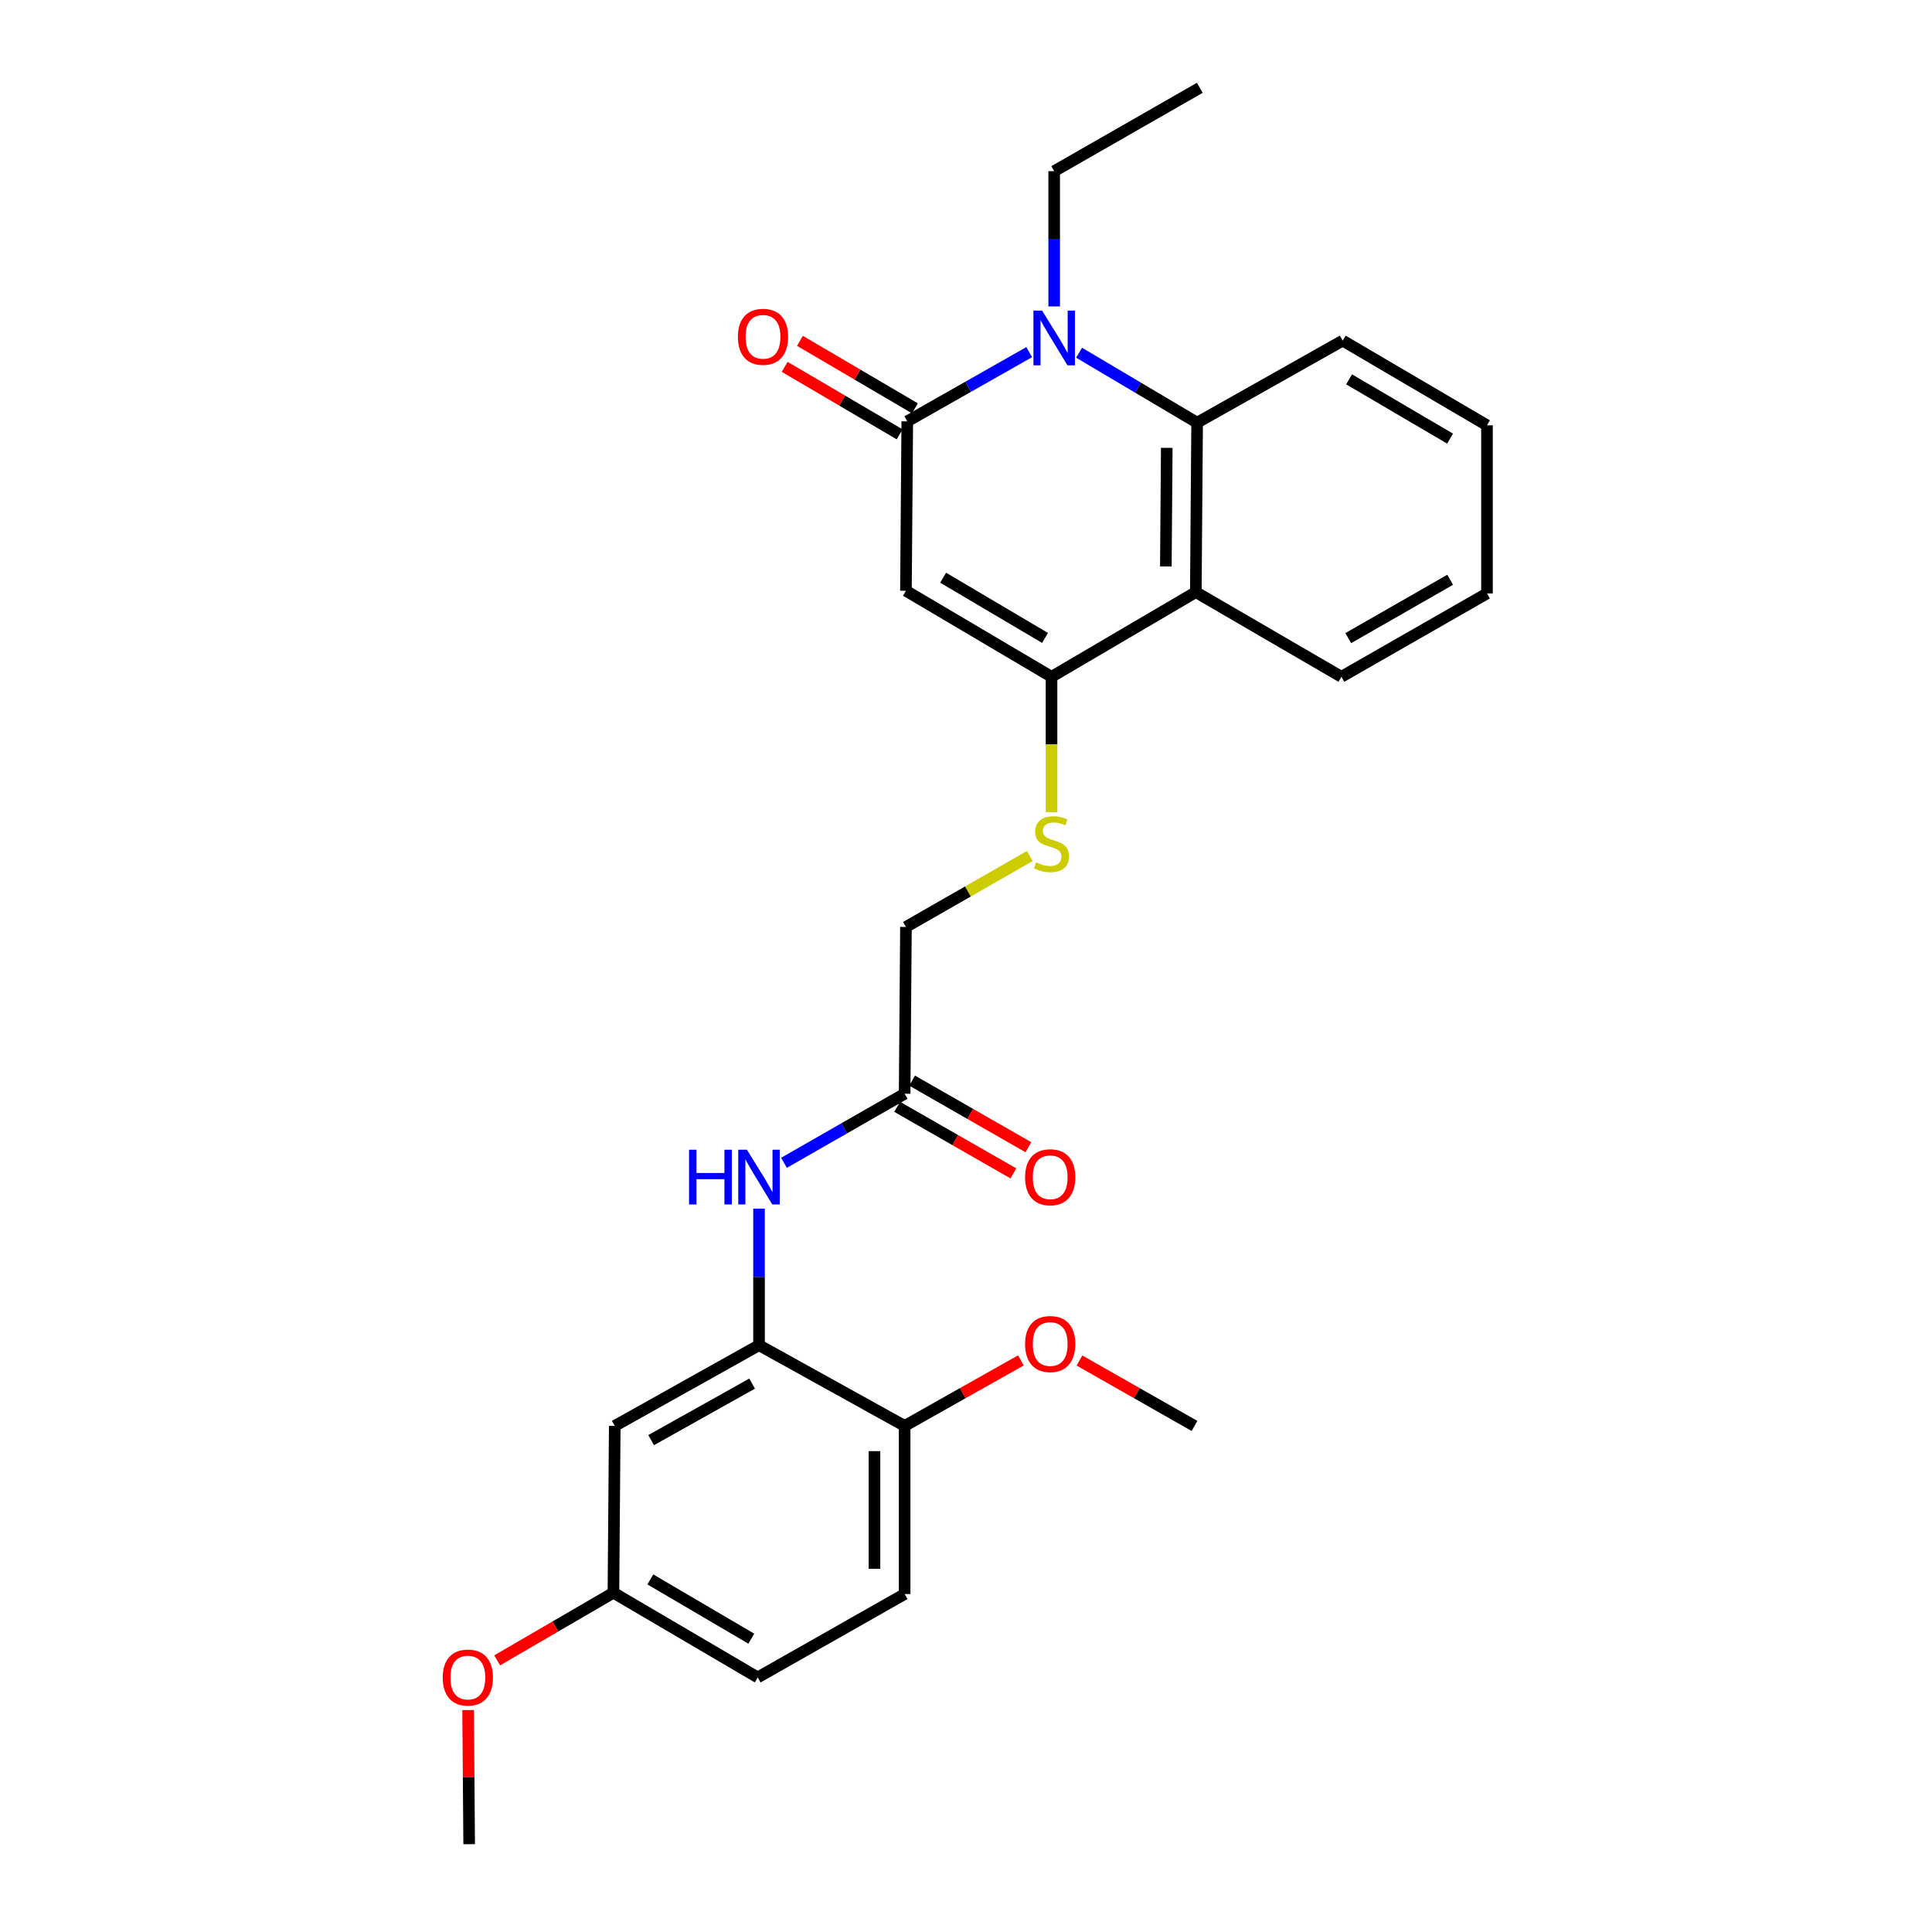 <?xml version='1.0' encoding='iso-8859-1'?>
<svg version='1.1' baseProfile='full'
              xmlns='http://www.w3.org/2000/svg'
                      xmlns:rdkit='http://www.rdkit.org/xml'
                      xmlns:xlink='http://www.w3.org/1999/xlink'
                  xml:space='preserve'
width='1000px' height='1000px' viewBox='0 0 1000 1000'>
<!-- END OF HEADER -->
<rect style='opacity:1.0;fill:#FFFFFF;stroke:none' width='1000' height='1000' x='0' y='0'> </rect>
<path class='bond-0' d='M 468.916,305.782 L 469.602,218.084' style='fill:none;fill-rule:evenodd;stroke:#000000;stroke-width:6px;stroke-linecap:butt;stroke-linejoin:miter;stroke-opacity:1' />
<path class='bond-2' d='M 468.916,305.782 L 544.272,350.312' style='fill:none;fill-rule:evenodd;stroke:#000000;stroke-width:6px;stroke-linecap:butt;stroke-linejoin:miter;stroke-opacity:1' />
<path class='bond-2' d='M 488.162,299.021 L 540.911,330.192' style='fill:none;fill-rule:evenodd;stroke:#000000;stroke-width:6px;stroke-linecap:butt;stroke-linejoin:miter;stroke-opacity:1' />
<path class='bond-1' d='M 469.602,218.084 L 501.159,200.172' style='fill:none;fill-rule:evenodd;stroke:#000000;stroke-width:6px;stroke-linecap:butt;stroke-linejoin:miter;stroke-opacity:1' />
<path class='bond-1' d='M 501.159,200.172 L 532.717,182.261' style='fill:none;fill-rule:evenodd;stroke:#0000FF;stroke-width:6px;stroke-linecap:butt;stroke-linejoin:miter;stroke-opacity:1' />
<path class='bond-10' d='M 473.554,211.352 L 443.801,193.885' style='fill:none;fill-rule:evenodd;stroke:#000000;stroke-width:6px;stroke-linecap:butt;stroke-linejoin:miter;stroke-opacity:1' />
<path class='bond-10' d='M 443.801,193.885 L 414.048,176.419' style='fill:none;fill-rule:evenodd;stroke:#FF0000;stroke-width:6px;stroke-linecap:butt;stroke-linejoin:miter;stroke-opacity:1' />
<path class='bond-10' d='M 465.65,224.816 L 435.897,207.349' style='fill:none;fill-rule:evenodd;stroke:#000000;stroke-width:6px;stroke-linecap:butt;stroke-linejoin:miter;stroke-opacity:1' />
<path class='bond-10' d='M 435.897,207.349 L 406.144,189.882' style='fill:none;fill-rule:evenodd;stroke:#FF0000;stroke-width:6px;stroke-linecap:butt;stroke-linejoin:miter;stroke-opacity:1' />
<path class='bond-16' d='M 545.643,158.606 L 545.643,123.606' style='fill:none;fill-rule:evenodd;stroke:#0000FF;stroke-width:6px;stroke-linecap:butt;stroke-linejoin:miter;stroke-opacity:1' />
<path class='bond-16' d='M 545.643,123.606 L 545.643,88.605' style='fill:none;fill-rule:evenodd;stroke:#000000;stroke-width:6px;stroke-linecap:butt;stroke-linejoin:miter;stroke-opacity:1' />
<path class='bond-27' d='M 558.533,182.565 L 589.08,200.671' style='fill:none;fill-rule:evenodd;stroke:#0000FF;stroke-width:6px;stroke-linecap:butt;stroke-linejoin:miter;stroke-opacity:1' />
<path class='bond-27' d='M 589.08,200.671 L 619.628,218.778' style='fill:none;fill-rule:evenodd;stroke:#000000;stroke-width:6px;stroke-linecap:butt;stroke-linejoin:miter;stroke-opacity:1' />
<path class='bond-4' d='M 544.272,350.312 L 618.951,306.476' style='fill:none;fill-rule:evenodd;stroke:#000000;stroke-width:6px;stroke-linecap:butt;stroke-linejoin:miter;stroke-opacity:1' />
<path class='bond-7' d='M 544.272,350.312 L 544.272,385.333' style='fill:none;fill-rule:evenodd;stroke:#000000;stroke-width:6px;stroke-linecap:butt;stroke-linejoin:miter;stroke-opacity:1' />
<path class='bond-7' d='M 544.272,385.333 L 544.272,420.353' style='fill:none;fill-rule:evenodd;stroke:#CCCC00;stroke-width:6px;stroke-linecap:butt;stroke-linejoin:miter;stroke-opacity:1' />
<path class='bond-3' d='M 619.628,218.778 L 618.951,306.476' style='fill:none;fill-rule:evenodd;stroke:#000000;stroke-width:6px;stroke-linecap:butt;stroke-linejoin:miter;stroke-opacity:1' />
<path class='bond-3' d='M 603.914,231.812 L 603.441,293.201' style='fill:none;fill-rule:evenodd;stroke:#000000;stroke-width:6px;stroke-linecap:butt;stroke-linejoin:miter;stroke-opacity:1' />
<path class='bond-19' d='M 619.628,218.778 L 694.984,176.304' style='fill:none;fill-rule:evenodd;stroke:#000000;stroke-width:6px;stroke-linecap:butt;stroke-linejoin:miter;stroke-opacity:1' />
<path class='bond-18' d='M 618.951,306.476 L 694.307,350.312' style='fill:none;fill-rule:evenodd;stroke:#000000;stroke-width:6px;stroke-linecap:butt;stroke-linejoin:miter;stroke-opacity:1' />
<path class='bond-5' d='M 392.867,696.265 L 392.867,660.93' style='fill:none;fill-rule:evenodd;stroke:#000000;stroke-width:6px;stroke-linecap:butt;stroke-linejoin:miter;stroke-opacity:1' />
<path class='bond-5' d='M 392.867,660.93 L 392.867,625.596' style='fill:none;fill-rule:evenodd;stroke:#0000FF;stroke-width:6px;stroke-linecap:butt;stroke-linejoin:miter;stroke-opacity:1' />
<path class='bond-9' d='M 392.867,696.265 L 318.196,738.054' style='fill:none;fill-rule:evenodd;stroke:#000000;stroke-width:6px;stroke-linecap:butt;stroke-linejoin:miter;stroke-opacity:1' />
<path class='bond-9' d='M 389.291,716.157 L 337.022,745.41' style='fill:none;fill-rule:evenodd;stroke:#000000;stroke-width:6px;stroke-linecap:butt;stroke-linejoin:miter;stroke-opacity:1' />
<path class='bond-11' d='M 392.867,696.265 L 468.24,738.054' style='fill:none;fill-rule:evenodd;stroke:#000000;stroke-width:6px;stroke-linecap:butt;stroke-linejoin:miter;stroke-opacity:1' />
<path class='bond-6' d='M 405.778,601.869 L 437.009,583.989' style='fill:none;fill-rule:evenodd;stroke:#0000FF;stroke-width:6px;stroke-linecap:butt;stroke-linejoin:miter;stroke-opacity:1' />
<path class='bond-6' d='M 437.009,583.989 L 468.24,566.11' style='fill:none;fill-rule:evenodd;stroke:#000000;stroke-width:6px;stroke-linecap:butt;stroke-linejoin:miter;stroke-opacity:1' />
<path class='bond-13' d='M 533.021,443.075 L 500.969,461.433' style='fill:none;fill-rule:evenodd;stroke:#CCCC00;stroke-width:6px;stroke-linecap:butt;stroke-linejoin:miter;stroke-opacity:1' />
<path class='bond-13' d='M 500.969,461.433 L 468.916,479.791' style='fill:none;fill-rule:evenodd;stroke:#000000;stroke-width:6px;stroke-linecap:butt;stroke-linejoin:miter;stroke-opacity:1' />
<path class='bond-8' d='M 468.24,566.11 L 468.916,479.791' style='fill:none;fill-rule:evenodd;stroke:#000000;stroke-width:6px;stroke-linecap:butt;stroke-linejoin:miter;stroke-opacity:1' />
<path class='bond-12' d='M 464.36,572.883 L 494.444,590.114' style='fill:none;fill-rule:evenodd;stroke:#000000;stroke-width:6px;stroke-linecap:butt;stroke-linejoin:miter;stroke-opacity:1' />
<path class='bond-12' d='M 494.444,590.114 L 524.528,607.345' style='fill:none;fill-rule:evenodd;stroke:#FF0000;stroke-width:6px;stroke-linecap:butt;stroke-linejoin:miter;stroke-opacity:1' />
<path class='bond-12' d='M 472.12,559.336 L 502.204,576.567' style='fill:none;fill-rule:evenodd;stroke:#000000;stroke-width:6px;stroke-linecap:butt;stroke-linejoin:miter;stroke-opacity:1' />
<path class='bond-12' d='M 502.204,576.567 L 532.287,593.798' style='fill:none;fill-rule:evenodd;stroke:#FF0000;stroke-width:6px;stroke-linecap:butt;stroke-linejoin:miter;stroke-opacity:1' />
<path class='bond-15' d='M 318.196,738.054 L 317.511,824.39' style='fill:none;fill-rule:evenodd;stroke:#000000;stroke-width:6px;stroke-linecap:butt;stroke-linejoin:miter;stroke-opacity:1' />
<path class='bond-14' d='M 468.24,738.054 L 468.24,825.076' style='fill:none;fill-rule:evenodd;stroke:#000000;stroke-width:6px;stroke-linecap:butt;stroke-linejoin:miter;stroke-opacity:1' />
<path class='bond-14' d='M 452.628,751.107 L 452.628,812.022' style='fill:none;fill-rule:evenodd;stroke:#000000;stroke-width:6px;stroke-linecap:butt;stroke-linejoin:miter;stroke-opacity:1' />
<path class='bond-20' d='M 468.24,738.054 L 498.328,721.094' style='fill:none;fill-rule:evenodd;stroke:#000000;stroke-width:6px;stroke-linecap:butt;stroke-linejoin:miter;stroke-opacity:1' />
<path class='bond-20' d='M 498.328,721.094 L 528.416,704.135' style='fill:none;fill-rule:evenodd;stroke:#FF0000;stroke-width:6px;stroke-linecap:butt;stroke-linejoin:miter;stroke-opacity:1' />
<path class='bond-17' d='M 468.24,825.076 L 392.19,868.226' style='fill:none;fill-rule:evenodd;stroke:#000000;stroke-width:6px;stroke-linecap:butt;stroke-linejoin:miter;stroke-opacity:1' />
<path class='bond-21' d='M 317.511,824.39 L 287.423,841.893' style='fill:none;fill-rule:evenodd;stroke:#000000;stroke-width:6px;stroke-linecap:butt;stroke-linejoin:miter;stroke-opacity:1' />
<path class='bond-21' d='M 287.423,841.893 L 257.335,859.396' style='fill:none;fill-rule:evenodd;stroke:#FF0000;stroke-width:6px;stroke-linecap:butt;stroke-linejoin:miter;stroke-opacity:1' />
<path class='bond-29' d='M 317.511,824.39 L 392.19,868.226' style='fill:none;fill-rule:evenodd;stroke:#000000;stroke-width:6px;stroke-linecap:butt;stroke-linejoin:miter;stroke-opacity:1' />
<path class='bond-29' d='M 336.616,817.502 L 388.892,848.187' style='fill:none;fill-rule:evenodd;stroke:#000000;stroke-width:6px;stroke-linecap:butt;stroke-linejoin:miter;stroke-opacity:1' />
<path class='bond-24' d='M 545.643,88.605 L 621.007,45.455' style='fill:none;fill-rule:evenodd;stroke:#000000;stroke-width:6px;stroke-linecap:butt;stroke-linejoin:miter;stroke-opacity:1' />
<path class='bond-25' d='M 694.307,350.312 L 769.663,307.161' style='fill:none;fill-rule:evenodd;stroke:#000000;stroke-width:6px;stroke-linecap:butt;stroke-linejoin:miter;stroke-opacity:1' />
<path class='bond-25' d='M 697.852,330.291 L 750.601,300.086' style='fill:none;fill-rule:evenodd;stroke:#000000;stroke-width:6px;stroke-linecap:butt;stroke-linejoin:miter;stroke-opacity:1' />
<path class='bond-28' d='M 694.984,176.304 L 769.663,220.14' style='fill:none;fill-rule:evenodd;stroke:#000000;stroke-width:6px;stroke-linecap:butt;stroke-linejoin:miter;stroke-opacity:1' />
<path class='bond-28' d='M 698.282,196.343 L 750.558,227.028' style='fill:none;fill-rule:evenodd;stroke:#000000;stroke-width:6px;stroke-linecap:butt;stroke-linejoin:miter;stroke-opacity:1' />
<path class='bond-22' d='M 558.726,704.201 L 588.496,721.127' style='fill:none;fill-rule:evenodd;stroke:#FF0000;stroke-width:6px;stroke-linecap:butt;stroke-linejoin:miter;stroke-opacity:1' />
<path class='bond-22' d='M 588.496,721.127 L 618.266,738.054' style='fill:none;fill-rule:evenodd;stroke:#000000;stroke-width:6px;stroke-linecap:butt;stroke-linejoin:miter;stroke-opacity:1' />
<path class='bond-23' d='M 242.29,885.144 L 242.565,919.845' style='fill:none;fill-rule:evenodd;stroke:#FF0000;stroke-width:6px;stroke-linecap:butt;stroke-linejoin:miter;stroke-opacity:1' />
<path class='bond-23' d='M 242.565,919.845 L 242.841,954.545' style='fill:none;fill-rule:evenodd;stroke:#000000;stroke-width:6px;stroke-linecap:butt;stroke-linejoin:miter;stroke-opacity:1' />
<path class='bond-26' d='M 769.663,307.161 L 769.663,220.14' style='fill:none;fill-rule:evenodd;stroke:#000000;stroke-width:6px;stroke-linecap:butt;stroke-linejoin:miter;stroke-opacity:1' />
<path  class='atom-2' d='M 539.383 160.764
L 548.663 175.764
Q 549.583 177.244, 551.063 179.924
Q 552.543 182.604, 552.623 182.764
L 552.623 160.764
L 556.383 160.764
L 556.383 189.084
L 552.503 189.084
L 542.543 172.684
Q 541.383 170.764, 540.143 168.564
Q 538.943 166.364, 538.583 165.684
L 538.583 189.084
L 534.903 189.084
L 534.903 160.764
L 539.383 160.764
' fill='#0000FF'/>
<path  class='atom-7' d='M 356.647 595.101
L 360.487 595.101
L 360.487 607.141
L 374.967 607.141
L 374.967 595.101
L 378.807 595.101
L 378.807 623.421
L 374.967 623.421
L 374.967 610.341
L 360.487 610.341
L 360.487 623.421
L 356.647 623.421
L 356.647 595.101
' fill='#0000FF'/>
<path  class='atom-7' d='M 386.607 595.101
L 395.887 610.101
Q 396.807 611.581, 398.287 614.261
Q 399.767 616.941, 399.847 617.101
L 399.847 595.101
L 403.607 595.101
L 403.607 623.421
L 399.727 623.421
L 389.767 607.021
Q 388.607 605.101, 387.367 602.901
Q 386.167 600.701, 385.807 600.021
L 385.807 623.421
L 382.127 623.421
L 382.127 595.101
L 386.607 595.101
' fill='#0000FF'/>
<path  class='atom-8' d='M 536.272 446.351
Q 536.592 446.471, 537.912 447.031
Q 539.232 447.591, 540.672 447.951
Q 542.152 448.271, 543.592 448.271
Q 546.272 448.271, 547.832 446.991
Q 549.392 445.671, 549.392 443.391
Q 549.392 441.831, 548.592 440.871
Q 547.832 439.911, 546.632 439.391
Q 545.432 438.871, 543.432 438.271
Q 540.912 437.511, 539.392 436.791
Q 537.912 436.071, 536.832 434.551
Q 535.792 433.031, 535.792 430.471
Q 535.792 426.911, 538.192 424.711
Q 540.632 422.511, 545.432 422.511
Q 548.712 422.511, 552.432 424.071
L 551.512 427.151
Q 548.112 425.751, 545.552 425.751
Q 542.792 425.751, 541.272 426.911
Q 539.752 428.031, 539.792 429.991
Q 539.792 431.511, 540.552 432.431
Q 541.352 433.351, 542.472 433.871
Q 543.632 434.391, 545.552 434.991
Q 548.112 435.791, 549.632 436.591
Q 551.152 437.391, 552.232 439.031
Q 553.352 440.631, 553.352 443.391
Q 553.352 447.311, 550.712 449.431
Q 548.112 451.511, 543.752 451.511
Q 541.232 451.511, 539.312 450.951
Q 537.432 450.431, 535.192 449.511
L 536.272 446.351
' fill='#CCCC00'/>
<path  class='atom-11' d='M 381.931 174.328
Q 381.931 167.528, 385.291 163.728
Q 388.651 159.928, 394.931 159.928
Q 401.211 159.928, 404.571 163.728
Q 407.931 167.528, 407.931 174.328
Q 407.931 181.208, 404.531 185.128
Q 401.131 189.008, 394.931 189.008
Q 388.691 189.008, 385.291 185.128
Q 381.931 181.248, 381.931 174.328
M 394.931 185.808
Q 399.251 185.808, 401.571 182.928
Q 403.931 180.008, 403.931 174.328
Q 403.931 168.768, 401.571 165.968
Q 399.251 163.128, 394.931 163.128
Q 390.611 163.128, 388.251 165.928
Q 385.931 168.728, 385.931 174.328
Q 385.931 180.048, 388.251 182.928
Q 390.611 185.808, 394.931 185.808
' fill='#FF0000'/>
<path  class='atom-13' d='M 530.578 609.341
Q 530.578 602.541, 533.938 598.741
Q 537.298 594.941, 543.578 594.941
Q 549.858 594.941, 553.218 598.741
Q 556.578 602.541, 556.578 609.341
Q 556.578 616.221, 553.178 620.141
Q 549.778 624.021, 543.578 624.021
Q 537.338 624.021, 533.938 620.141
Q 530.578 616.261, 530.578 609.341
M 543.578 620.821
Q 547.898 620.821, 550.218 617.941
Q 552.578 615.021, 552.578 609.341
Q 552.578 603.781, 550.218 600.981
Q 547.898 598.141, 543.578 598.141
Q 539.258 598.141, 536.898 600.941
Q 534.578 603.741, 534.578 609.341
Q 534.578 615.061, 536.898 617.941
Q 539.258 620.821, 543.578 620.821
' fill='#FF0000'/>
<path  class='atom-21' d='M 530.578 695.668
Q 530.578 688.868, 533.938 685.068
Q 537.298 681.268, 543.578 681.268
Q 549.858 681.268, 553.218 685.068
Q 556.578 688.868, 556.578 695.668
Q 556.578 702.548, 553.178 706.468
Q 549.778 710.348, 543.578 710.348
Q 537.338 710.348, 533.938 706.468
Q 530.578 702.588, 530.578 695.668
M 543.578 707.148
Q 547.898 707.148, 550.218 704.268
Q 552.578 701.348, 552.578 695.668
Q 552.578 690.108, 550.218 687.308
Q 547.898 684.468, 543.578 684.468
Q 539.258 684.468, 536.898 687.268
Q 534.578 690.068, 534.578 695.668
Q 534.578 701.388, 536.898 704.268
Q 539.258 707.148, 543.578 707.148
' fill='#FF0000'/>
<path  class='atom-22' d='M 229.155 868.306
Q 229.155 861.506, 232.515 857.706
Q 235.875 853.906, 242.155 853.906
Q 248.435 853.906, 251.795 857.706
Q 255.155 861.506, 255.155 868.306
Q 255.155 875.186, 251.755 879.106
Q 248.355 882.986, 242.155 882.986
Q 235.915 882.986, 232.515 879.106
Q 229.155 875.226, 229.155 868.306
M 242.155 879.786
Q 246.475 879.786, 248.795 876.906
Q 251.155 873.986, 251.155 868.306
Q 251.155 862.746, 248.795 859.946
Q 246.475 857.106, 242.155 857.106
Q 237.835 857.106, 235.475 859.906
Q 233.155 862.706, 233.155 868.306
Q 233.155 874.026, 235.475 876.906
Q 237.835 879.786, 242.155 879.786
' fill='#FF0000'/>
</svg>

